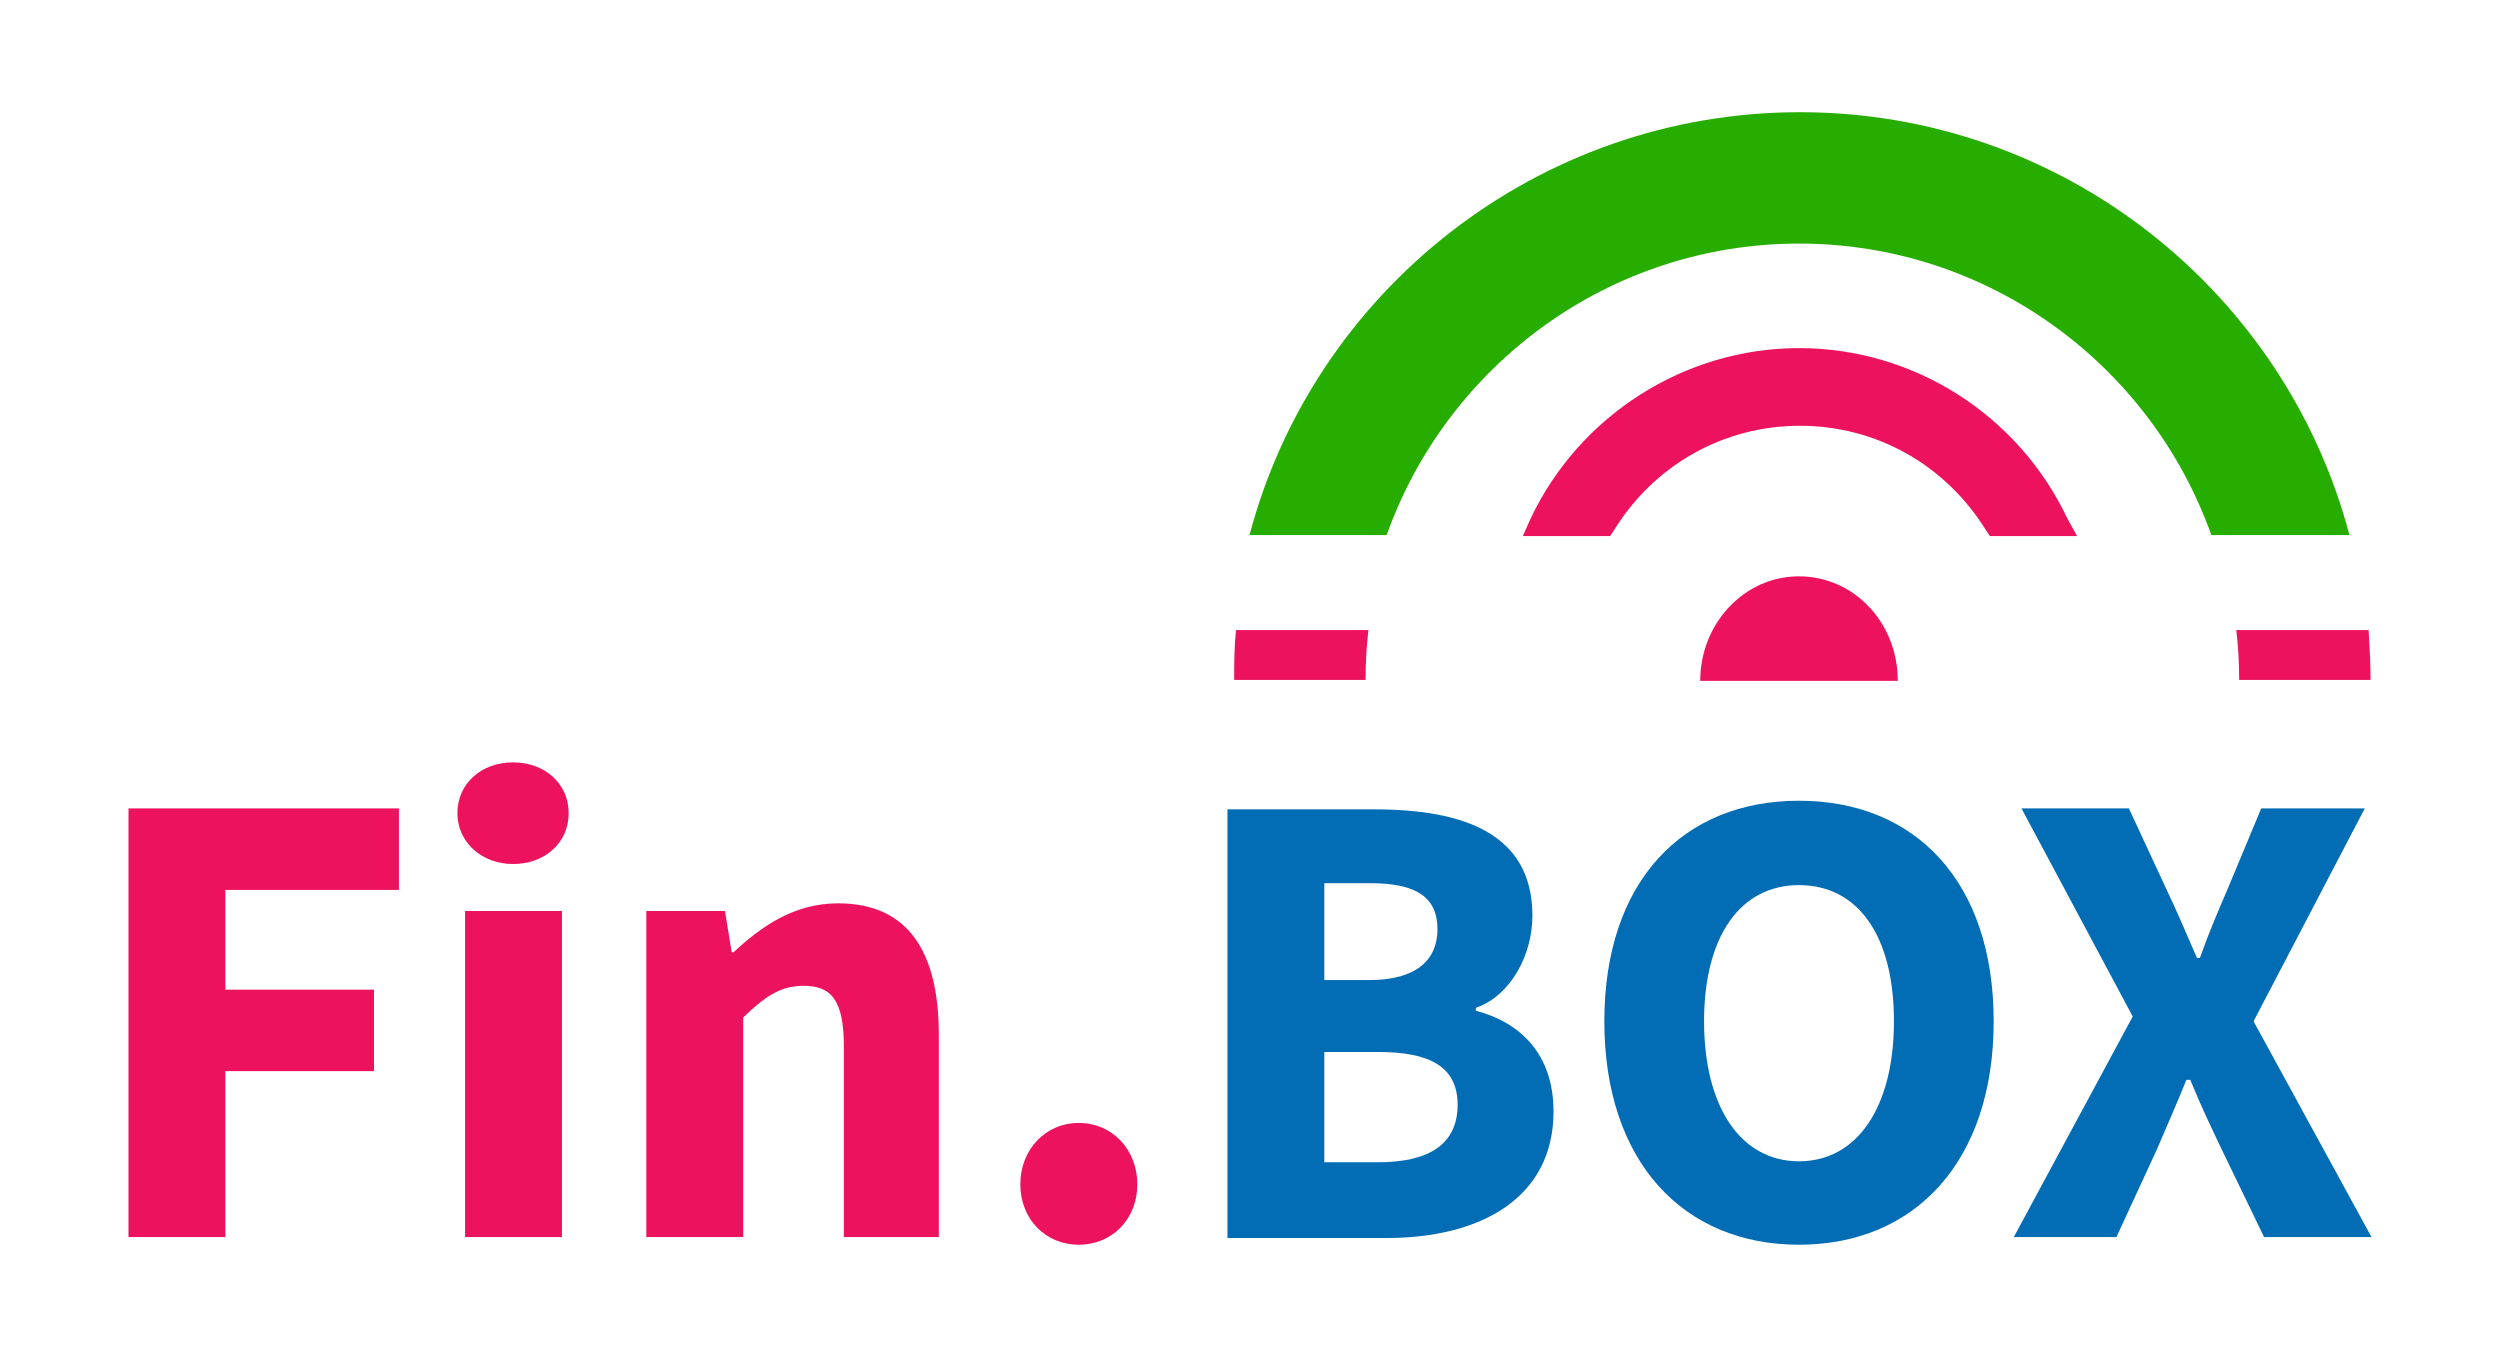<svg xmlns="http://www.w3.org/2000/svg" xmlns:xlink="http://www.w3.org/1999/xlink" id="Layer_1" x="0px" y="0px" viewBox="0 0 260.7 141.5" style="enable-background:new 0 0 260.7 141.5;" xml:space="preserve"><style type="text/css">	.st0{fill:#ED125D;}	.st1{fill:#26AD00;}	.st2{fill:#026CB4;}</style><path class="st0" d="M197.9,71h-20.6c0-6,4.6-10.9,10.3-10.9C193.3,60.1,197.9,64.9,197.9,71z"></path><path class="st0" d="M128.9,65.7c-0.2,1.7-0.2,3.5-0.2,5.2h13.7c0-1.8,0.1-3.5,0.3-5.2H128.9z"></path><path class="st1" d="M144.6,55.8c6.3-17.7,23.2-30.4,43-30.4c19.8,0,36.7,12.7,43,30.4h14.4c-6.7-25.4-29.9-44.1-57.3-44.1 S137,30.4,130.3,55.8H144.6z"></path><path class="st0" d="M233.2,65.7c0.2,1.7,0.3,3.4,0.3,5.2h13.7c0-1.8-0.1-3.5-0.2-5.2H233.2z"></path><path class="st0" d="M215.6,54.1c-5.1-10.8-16-17.8-28-17.8c-11.9,0-22.9,7-28,17.8l-0.8,1.8h9.1l0.4-0.6 c4.2-6.8,11.4-10.9,19.4-10.9c8,0,15.2,4.1,19.4,10.9l0.4,0.6h9.1L215.6,54.1z"></path><path class="st0" d="M106.4,123.5c0-3.6,2.6-6.4,6.1-6.4s6.1,2.8,6.1,6.4c0,3.6-2.6,6.3-6.1,6.3S106.4,127.1,106.4,123.5z"></path><path class="st2" d="M128,84.4h15.3c9.3,0,16.5,2.5,16.5,11.1c0,4-2.2,8.3-5.9,9.6v0.3c4.6,1.2,8.1,4.5,8.1,10.5 c0,9.1-7.7,13.2-17.4,13.2H128V84.4z M142.8,102.2c4.9,0,7.1-2.1,7.1-5.3c0-3.4-2.3-4.8-7-4.8h-4.8v10.1H142.8z M143.7,121.2 c5.5,0,8.3-2,8.3-6c0-3.9-2.8-5.5-8.3-5.5h-5.6v11.5H143.7z"></path><path class="st2" d="M167.3,106.5c0-14.6,8.2-23,20.3-23s20.3,8.4,20.3,23c0,14.6-8.2,23.3-20.3,23.3S167.3,121.1,167.3,106.5z  M197.5,106.5c0-9-3.8-14.2-9.9-14.2s-9.9,5.3-9.9,14.2s3.8,14.6,9.9,14.6S197.5,115.4,197.5,106.5z"></path><path class="st2" d="M222.4,106l-11.6-21.7H222l3.9,8.4c1,2.1,2,4.4,3.2,7.2h0.3c1-2.8,2-5.1,2.9-7.2l3.5-8.4h10.8L235,106.5 l12.3,22.5h-11.2l-4.4-9.1c-1.1-2.3-2.2-4.6-3.3-7.3H228c-1.1,2.7-2.1,5-3.1,7.3l-4.2,9.1H210L222.4,106z"></path><g>	<path class="st0" d="M13.4,84.3h28.2v8.5H23.5v10.4H39v8.5H23.5V129H13.4V84.3z"></path>	<path class="st0" d="M47.7,84.8c0-3.1,2.5-5.3,5.8-5.3s5.8,2.2,5.8,5.3c0,3.1-2.5,5.3-5.8,5.3S47.7,87.8,47.7,84.8z M48.5,95h10.1  v34H48.5V95z"></path>	<path class="st0" d="M67.4,95h8.2l0.7,4.3h0.2c2.9-2.7,6.3-5.1,10.9-5.1c7.4,0,10.5,5.2,10.5,13.7V129H88v-19.8  c0-4.9-1.3-6.4-4.2-6.4c-2.5,0-4.1,1.2-6.3,3.3V129H67.4V95z"></path></g></svg>